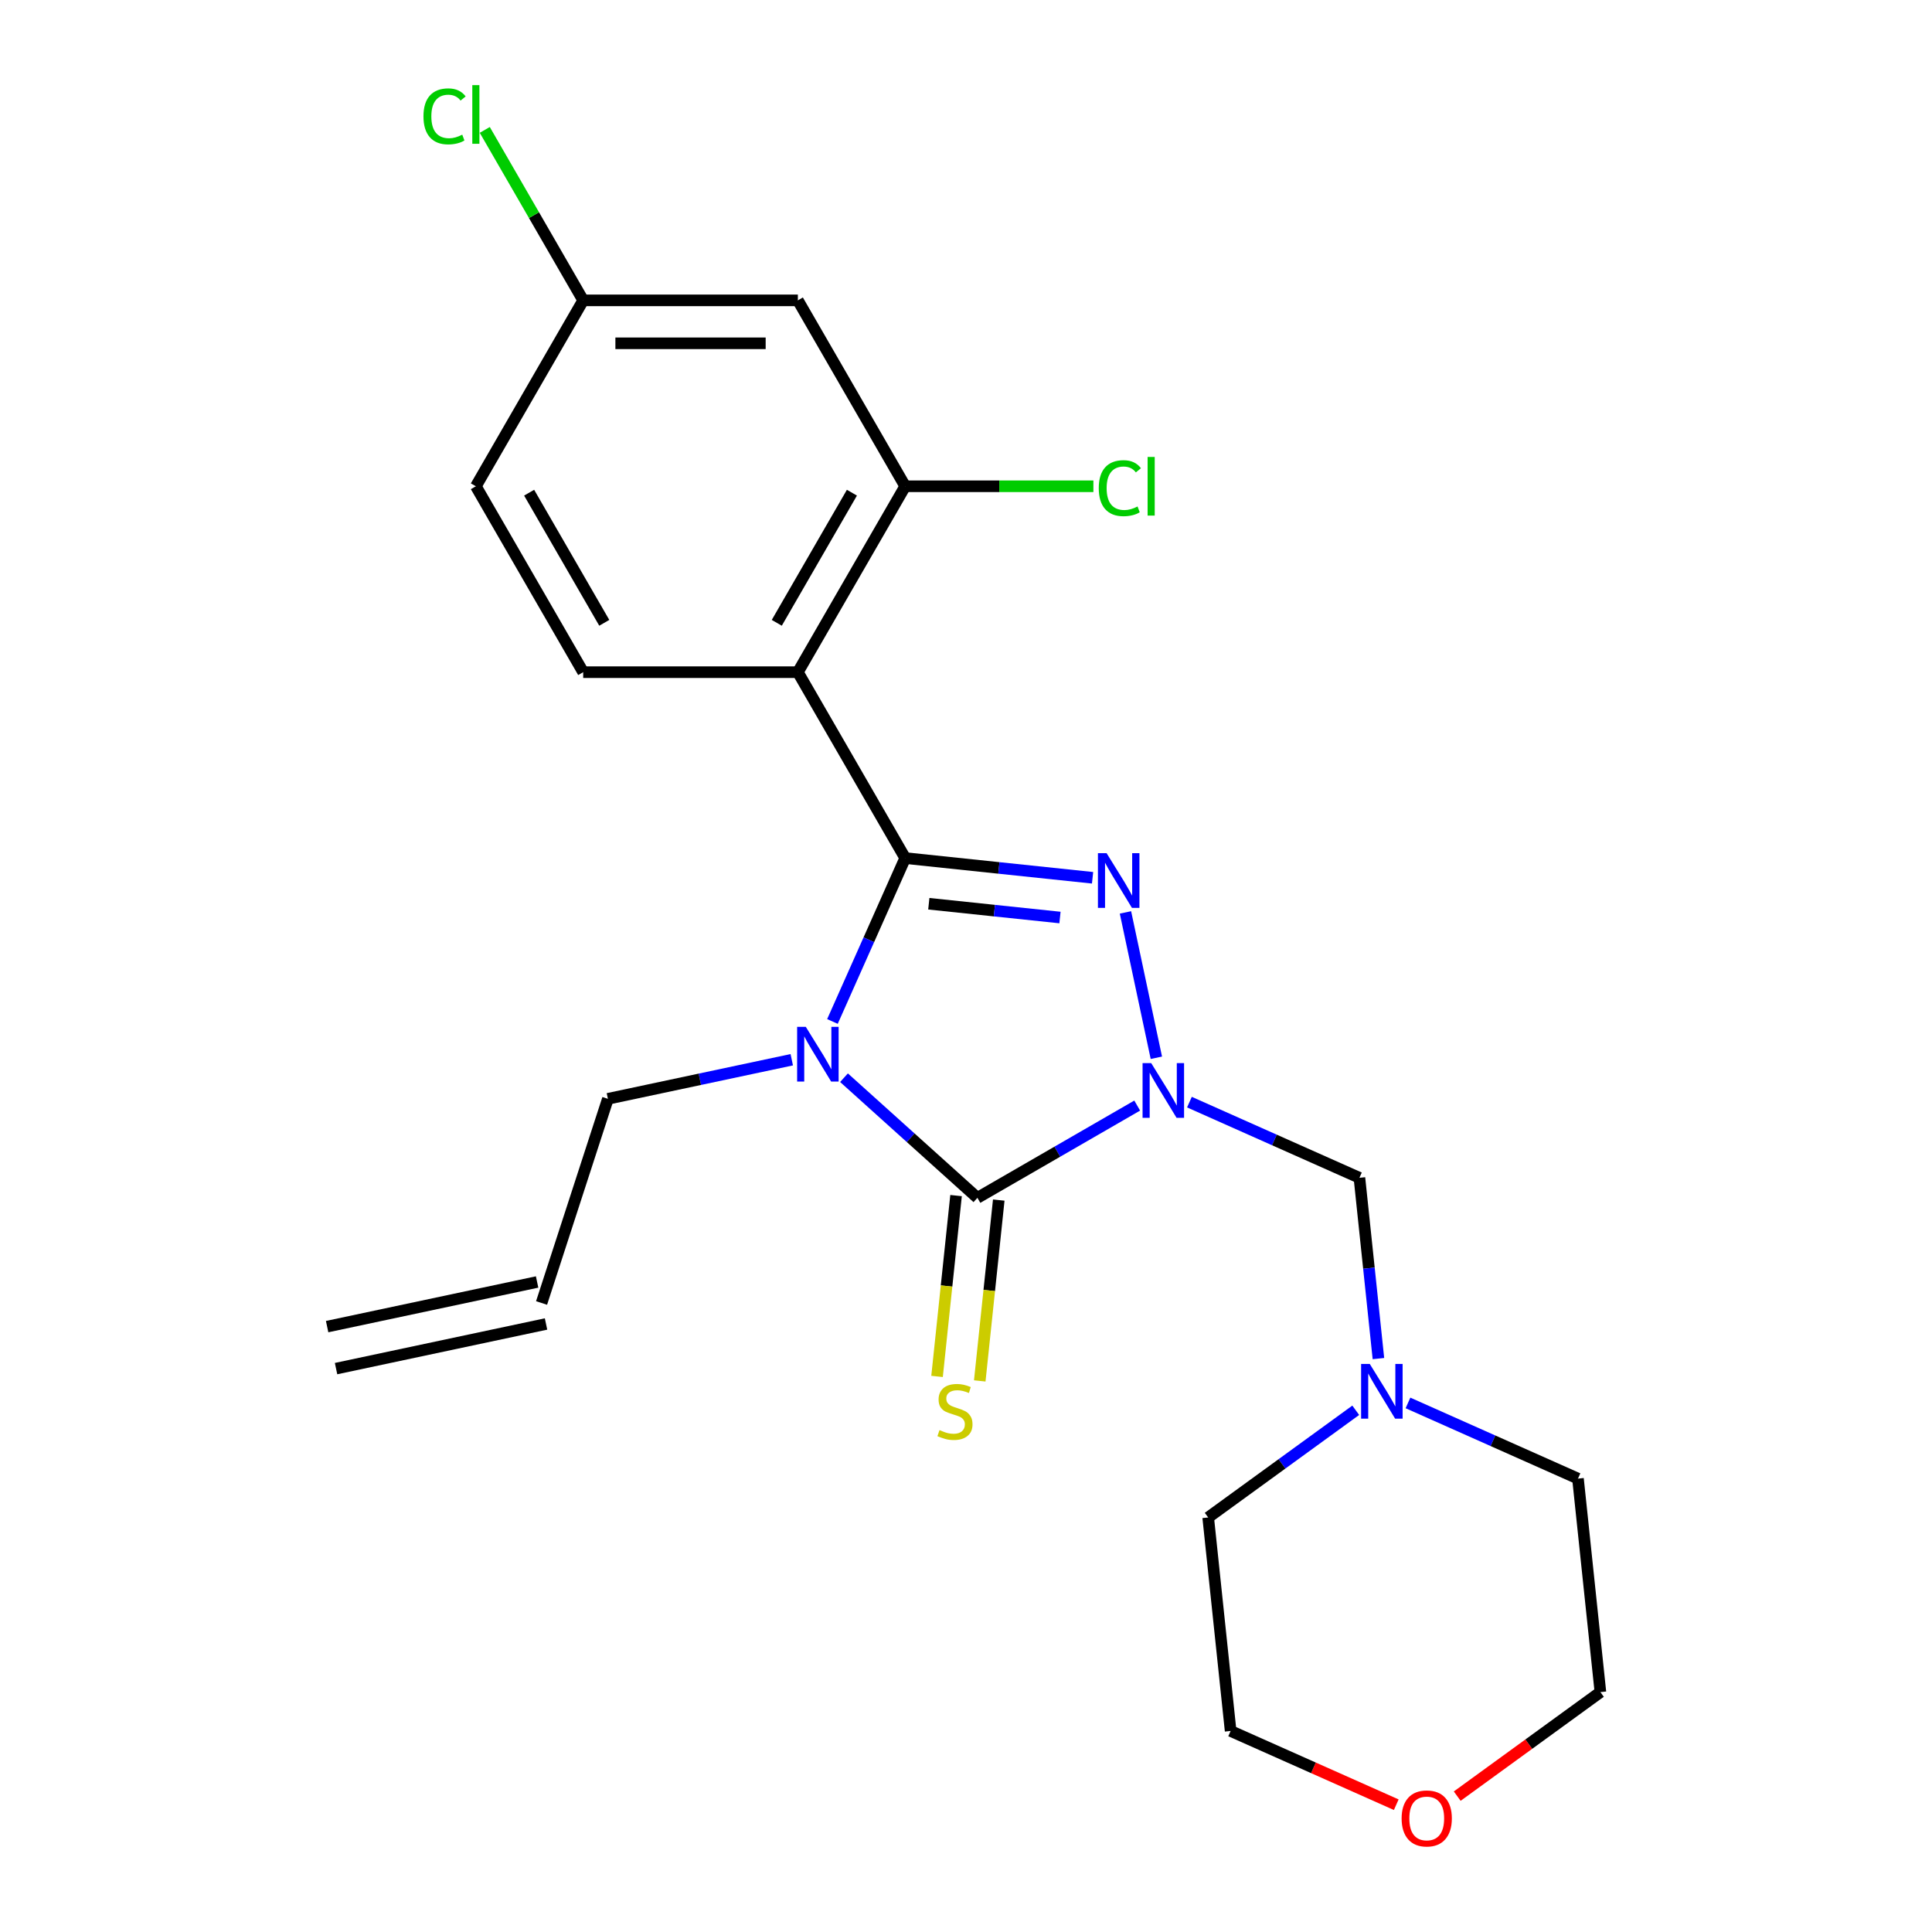<?xml version='1.0' encoding='iso-8859-1'?>
<svg version='1.1' baseProfile='full'
              xmlns='http://www.w3.org/2000/svg'
                      xmlns:rdkit='http://www.rdkit.org/xml'
                      xmlns:xlink='http://www.w3.org/1999/xlink'
                  xml:space='preserve'
width='1000px' height='1000px' viewBox='0 0 1000 1000'>
<!-- END OF HEADER -->
<rect style='opacity:1.0;fill:#FFFFFF;stroke:none' width='1000' height='1000' x='0' y='0'> </rect>
<path class='bond-2' d='M 588.612,572.244 L 547.258,596.119' style='fill:none;fill-rule:evenodd;stroke:#0000FF;stroke-width:6px;stroke-linecap:butt;stroke-linejoin:miter;stroke-opacity:1' />
<path class='bond-2' d='M 547.258,596.119 L 505.905,619.995' style='fill:none;fill-rule:evenodd;stroke:#000000;stroke-width:6px;stroke-linecap:butt;stroke-linejoin:miter;stroke-opacity:1' />
<path class='bond-3' d='M 598.529,547.501 L 582.536,472.261' style='fill:none;fill-rule:evenodd;stroke:#0000FF;stroke-width:6px;stroke-linecap:butt;stroke-linejoin:miter;stroke-opacity:1' />
<path class='bond-5' d='M 615.647,570.458 L 659.641,590.045' style='fill:none;fill-rule:evenodd;stroke:#0000FF;stroke-width:6px;stroke-linecap:butt;stroke-linejoin:miter;stroke-opacity:1' />
<path class='bond-5' d='M 659.641,590.045 L 703.634,609.632' style='fill:none;fill-rule:evenodd;stroke:#000000;stroke-width:6px;stroke-linecap:butt;stroke-linejoin:miter;stroke-opacity:1' />
<path class='bond-0' d='M 468.526,444.142 L 517.018,449.239' style='fill:none;fill-rule:evenodd;stroke:#000000;stroke-width:6px;stroke-linecap:butt;stroke-linejoin:miter;stroke-opacity:1' />
<path class='bond-0' d='M 517.018,449.239 L 565.511,454.336' style='fill:none;fill-rule:evenodd;stroke:#0000FF;stroke-width:6px;stroke-linecap:butt;stroke-linejoin:miter;stroke-opacity:1' />
<path class='bond-0' d='M 480.751,467.772 L 514.695,471.339' style='fill:none;fill-rule:evenodd;stroke:#000000;stroke-width:6px;stroke-linecap:butt;stroke-linejoin:miter;stroke-opacity:1' />
<path class='bond-0' d='M 514.695,471.339 L 548.64,474.907' style='fill:none;fill-rule:evenodd;stroke:#0000FF;stroke-width:6px;stroke-linecap:butt;stroke-linejoin:miter;stroke-opacity:1' />
<path class='bond-4' d='M 468.526,444.142 L 412.971,347.917' style='fill:none;fill-rule:evenodd;stroke:#000000;stroke-width:6px;stroke-linecap:butt;stroke-linejoin:miter;stroke-opacity:1' />
<path class='bond-23' d='M 468.526,444.142 L 449.7,486.426' style='fill:none;fill-rule:evenodd;stroke:#000000;stroke-width:6px;stroke-linecap:butt;stroke-linejoin:miter;stroke-opacity:1' />
<path class='bond-23' d='M 449.7,486.426 L 430.874,528.709' style='fill:none;fill-rule:evenodd;stroke:#0000FF;stroke-width:6px;stroke-linecap:butt;stroke-linejoin:miter;stroke-opacity:1' />
<path class='bond-1' d='M 436.851,557.818 L 471.378,588.907' style='fill:none;fill-rule:evenodd;stroke:#0000FF;stroke-width:6px;stroke-linecap:butt;stroke-linejoin:miter;stroke-opacity:1' />
<path class='bond-1' d='M 471.378,588.907 L 505.905,619.995' style='fill:none;fill-rule:evenodd;stroke:#000000;stroke-width:6px;stroke-linecap:butt;stroke-linejoin:miter;stroke-opacity:1' />
<path class='bond-11' d='M 409.815,548.52 L 362.233,558.634' style='fill:none;fill-rule:evenodd;stroke:#0000FF;stroke-width:6px;stroke-linecap:butt;stroke-linejoin:miter;stroke-opacity:1' />
<path class='bond-11' d='M 362.233,558.634 L 314.65,568.748' style='fill:none;fill-rule:evenodd;stroke:#000000;stroke-width:6px;stroke-linecap:butt;stroke-linejoin:miter;stroke-opacity:1' />
<path class='bond-8' d='M 494.854,618.833 L 489.935,665.636' style='fill:none;fill-rule:evenodd;stroke:#000000;stroke-width:6px;stroke-linecap:butt;stroke-linejoin:miter;stroke-opacity:1' />
<path class='bond-8' d='M 489.935,665.636 L 485.016,712.438' style='fill:none;fill-rule:evenodd;stroke:#CCCC00;stroke-width:6px;stroke-linecap:butt;stroke-linejoin:miter;stroke-opacity:1' />
<path class='bond-8' d='M 516.955,621.156 L 512.036,667.958' style='fill:none;fill-rule:evenodd;stroke:#000000;stroke-width:6px;stroke-linecap:butt;stroke-linejoin:miter;stroke-opacity:1' />
<path class='bond-8' d='M 512.036,667.958 L 507.117,714.761' style='fill:none;fill-rule:evenodd;stroke:#CCCC00;stroke-width:6px;stroke-linecap:butt;stroke-linejoin:miter;stroke-opacity:1' />
<path class='bond-6' d='M 412.971,347.917 L 468.526,251.692' style='fill:none;fill-rule:evenodd;stroke:#000000;stroke-width:6px;stroke-linecap:butt;stroke-linejoin:miter;stroke-opacity:1' />
<path class='bond-6' d='M 402.059,322.372 L 440.948,255.015' style='fill:none;fill-rule:evenodd;stroke:#000000;stroke-width:6px;stroke-linecap:butt;stroke-linejoin:miter;stroke-opacity:1' />
<path class='bond-9' d='M 412.971,347.917 L 301.86,347.917' style='fill:none;fill-rule:evenodd;stroke:#000000;stroke-width:6px;stroke-linecap:butt;stroke-linejoin:miter;stroke-opacity:1' />
<path class='bond-7' d='M 703.634,609.632 L 708.551,656.414' style='fill:none;fill-rule:evenodd;stroke:#000000;stroke-width:6px;stroke-linecap:butt;stroke-linejoin:miter;stroke-opacity:1' />
<path class='bond-7' d='M 708.551,656.414 L 713.468,703.197' style='fill:none;fill-rule:evenodd;stroke:#0000FF;stroke-width:6px;stroke-linecap:butt;stroke-linejoin:miter;stroke-opacity:1' />
<path class='bond-10' d='M 468.526,251.692 L 412.971,155.467' style='fill:none;fill-rule:evenodd;stroke:#000000;stroke-width:6px;stroke-linecap:butt;stroke-linejoin:miter;stroke-opacity:1' />
<path class='bond-15' d='M 468.526,251.692 L 517.233,251.692' style='fill:none;fill-rule:evenodd;stroke:#000000;stroke-width:6px;stroke-linecap:butt;stroke-linejoin:miter;stroke-opacity:1' />
<path class='bond-15' d='M 517.233,251.692 L 565.939,251.692' style='fill:none;fill-rule:evenodd;stroke:#00CC00;stroke-width:6px;stroke-linecap:butt;stroke-linejoin:miter;stroke-opacity:1' />
<path class='bond-19' d='M 728.766,726.153 L 772.76,745.74' style='fill:none;fill-rule:evenodd;stroke:#0000FF;stroke-width:6px;stroke-linecap:butt;stroke-linejoin:miter;stroke-opacity:1' />
<path class='bond-19' d='M 772.76,745.74 L 816.754,765.327' style='fill:none;fill-rule:evenodd;stroke:#000000;stroke-width:6px;stroke-linecap:butt;stroke-linejoin:miter;stroke-opacity:1' />
<path class='bond-20' d='M 701.731,729.956 L 663.544,757.7' style='fill:none;fill-rule:evenodd;stroke:#0000FF;stroke-width:6px;stroke-linecap:butt;stroke-linejoin:miter;stroke-opacity:1' />
<path class='bond-20' d='M 663.544,757.7 L 625.358,785.444' style='fill:none;fill-rule:evenodd;stroke:#000000;stroke-width:6px;stroke-linecap:butt;stroke-linejoin:miter;stroke-opacity:1' />
<path class='bond-17' d='M 301.86,347.917 L 246.304,251.692' style='fill:none;fill-rule:evenodd;stroke:#000000;stroke-width:6px;stroke-linecap:butt;stroke-linejoin:miter;stroke-opacity:1' />
<path class='bond-17' d='M 312.771,322.372 L 273.882,255.015' style='fill:none;fill-rule:evenodd;stroke:#000000;stroke-width:6px;stroke-linecap:butt;stroke-linejoin:miter;stroke-opacity:1' />
<path class='bond-25' d='M 412.971,155.467 L 301.86,155.467' style='fill:none;fill-rule:evenodd;stroke:#000000;stroke-width:6px;stroke-linecap:butt;stroke-linejoin:miter;stroke-opacity:1' />
<path class='bond-25' d='M 396.304,177.69 L 318.526,177.69' style='fill:none;fill-rule:evenodd;stroke:#000000;stroke-width:6px;stroke-linecap:butt;stroke-linejoin:miter;stroke-opacity:1' />
<path class='bond-13' d='M 314.65,568.748 L 280.315,674.421' style='fill:none;fill-rule:evenodd;stroke:#000000;stroke-width:6px;stroke-linecap:butt;stroke-linejoin:miter;stroke-opacity:1' />
<path class='bond-12' d='M 722.699,934.114 L 679.836,915.03' style='fill:none;fill-rule:evenodd;stroke:#FF0000;stroke-width:6px;stroke-linecap:butt;stroke-linejoin:miter;stroke-opacity:1' />
<path class='bond-12' d='M 679.836,915.03 L 636.972,895.946' style='fill:none;fill-rule:evenodd;stroke:#000000;stroke-width:6px;stroke-linecap:butt;stroke-linejoin:miter;stroke-opacity:1' />
<path class='bond-24' d='M 754.255,929.676 L 791.311,902.753' style='fill:none;fill-rule:evenodd;stroke:#FF0000;stroke-width:6px;stroke-linecap:butt;stroke-linejoin:miter;stroke-opacity:1' />
<path class='bond-24' d='M 791.311,902.753 L 828.368,875.83' style='fill:none;fill-rule:evenodd;stroke:#000000;stroke-width:6px;stroke-linecap:butt;stroke-linejoin:miter;stroke-opacity:1' />
<path class='bond-16' d='M 278.005,663.553 L 169.322,686.654' style='fill:none;fill-rule:evenodd;stroke:#000000;stroke-width:6px;stroke-linecap:butt;stroke-linejoin:miter;stroke-opacity:1' />
<path class='bond-16' d='M 282.625,685.289 L 173.942,708.391' style='fill:none;fill-rule:evenodd;stroke:#000000;stroke-width:6px;stroke-linecap:butt;stroke-linejoin:miter;stroke-opacity:1' />
<path class='bond-14' d='M 301.86,155.467 L 246.304,251.692' style='fill:none;fill-rule:evenodd;stroke:#000000;stroke-width:6px;stroke-linecap:butt;stroke-linejoin:miter;stroke-opacity:1' />
<path class='bond-18' d='M 301.86,155.467 L 276.391,111.354' style='fill:none;fill-rule:evenodd;stroke:#000000;stroke-width:6px;stroke-linecap:butt;stroke-linejoin:miter;stroke-opacity:1' />
<path class='bond-18' d='M 276.391,111.354 L 250.922,67.241' style='fill:none;fill-rule:evenodd;stroke:#00CC00;stroke-width:6px;stroke-linecap:butt;stroke-linejoin:miter;stroke-opacity:1' />
<path class='bond-22' d='M 816.754,765.327 L 828.368,875.83' style='fill:none;fill-rule:evenodd;stroke:#000000;stroke-width:6px;stroke-linecap:butt;stroke-linejoin:miter;stroke-opacity:1' />
<path class='bond-21' d='M 625.358,785.444 L 636.972,895.946' style='fill:none;fill-rule:evenodd;stroke:#000000;stroke-width:6px;stroke-linecap:butt;stroke-linejoin:miter;stroke-opacity:1' />
<path  class='atom-0' d='M 595.87 550.279
L 605.15 565.279
Q 606.07 566.759, 607.55 569.439
Q 609.03 572.119, 609.11 572.279
L 609.11 550.279
L 612.87 550.279
L 612.87 578.599
L 608.99 578.599
L 599.03 562.199
Q 597.87 560.279, 596.63 558.079
Q 595.43 555.879, 595.07 555.199
L 595.07 578.599
L 591.39 578.599
L 591.39 550.279
L 595.87 550.279
' fill='#0000FF'/>
<path  class='atom-2' d='M 417.073 531.487
L 426.353 546.487
Q 427.273 547.967, 428.753 550.647
Q 430.233 553.327, 430.313 553.487
L 430.313 531.487
L 434.073 531.487
L 434.073 559.807
L 430.193 559.807
L 420.233 543.407
Q 419.073 541.487, 417.833 539.287
Q 416.633 537.087, 416.273 536.407
L 416.273 559.807
L 412.593 559.807
L 412.593 531.487
L 417.073 531.487
' fill='#0000FF'/>
<path  class='atom-4' d='M 572.768 441.596
L 582.048 456.596
Q 582.968 458.076, 584.448 460.756
Q 585.928 463.436, 586.008 463.596
L 586.008 441.596
L 589.768 441.596
L 589.768 469.916
L 585.888 469.916
L 575.928 453.516
Q 574.768 451.596, 573.528 449.396
Q 572.328 447.196, 571.968 446.516
L 571.968 469.916
L 568.288 469.916
L 568.288 441.596
L 572.768 441.596
' fill='#0000FF'/>
<path  class='atom-8' d='M 708.989 705.974
L 718.269 720.974
Q 719.189 722.454, 720.669 725.134
Q 722.149 727.814, 722.229 727.974
L 722.229 705.974
L 725.989 705.974
L 725.989 734.294
L 722.109 734.294
L 712.149 717.894
Q 710.989 715.974, 709.749 713.774
Q 708.549 711.574, 708.189 710.894
L 708.189 734.294
L 704.509 734.294
L 704.509 705.974
L 708.989 705.974
' fill='#0000FF'/>
<path  class='atom-9' d='M 486.29 740.217
Q 486.61 740.337, 487.93 740.897
Q 489.25 741.457, 490.69 741.817
Q 492.17 742.137, 493.61 742.137
Q 496.29 742.137, 497.85 740.857
Q 499.41 739.537, 499.41 737.257
Q 499.41 735.697, 498.61 734.737
Q 497.85 733.777, 496.65 733.257
Q 495.45 732.737, 493.45 732.137
Q 490.93 731.377, 489.41 730.657
Q 487.93 729.937, 486.85 728.417
Q 485.81 726.897, 485.81 724.337
Q 485.81 720.777, 488.21 718.577
Q 490.65 716.377, 495.45 716.377
Q 498.73 716.377, 502.45 717.937
L 501.53 721.017
Q 498.13 719.617, 495.57 719.617
Q 492.81 719.617, 491.29 720.777
Q 489.77 721.897, 489.81 723.857
Q 489.81 725.377, 490.57 726.297
Q 491.37 727.217, 492.49 727.737
Q 493.65 728.257, 495.57 728.857
Q 498.13 729.657, 499.65 730.457
Q 501.17 731.257, 502.25 732.897
Q 503.37 734.497, 503.37 737.257
Q 503.37 741.177, 500.73 743.297
Q 498.13 745.377, 493.77 745.377
Q 491.25 745.377, 489.33 744.817
Q 487.45 744.297, 485.21 743.377
L 486.29 740.217
' fill='#CCCC00'/>
<path  class='atom-13' d='M 725.477 941.219
Q 725.477 934.419, 728.837 930.619
Q 732.197 926.819, 738.477 926.819
Q 744.757 926.819, 748.117 930.619
Q 751.477 934.419, 751.477 941.219
Q 751.477 948.099, 748.077 952.019
Q 744.677 955.899, 738.477 955.899
Q 732.237 955.899, 728.837 952.019
Q 725.477 948.139, 725.477 941.219
M 738.477 952.699
Q 742.797 952.699, 745.117 949.819
Q 747.477 946.899, 747.477 941.219
Q 747.477 935.659, 745.117 932.859
Q 742.797 930.019, 738.477 930.019
Q 734.157 930.019, 731.797 932.819
Q 729.477 935.619, 729.477 941.219
Q 729.477 946.939, 731.797 949.819
Q 734.157 952.699, 738.477 952.699
' fill='#FF0000'/>
<path  class='atom-16' d='M 568.717 252.672
Q 568.717 245.632, 571.997 241.952
Q 575.317 238.232, 581.597 238.232
Q 587.437 238.232, 590.557 242.352
L 587.917 244.512
Q 585.637 241.512, 581.597 241.512
Q 577.317 241.512, 575.037 244.392
Q 572.797 247.232, 572.797 252.672
Q 572.797 258.272, 575.117 261.152
Q 577.477 264.032, 582.037 264.032
Q 585.157 264.032, 588.797 262.152
L 589.917 265.152
Q 588.437 266.112, 586.197 266.672
Q 583.957 267.232, 581.477 267.232
Q 575.317 267.232, 571.997 263.472
Q 568.717 259.712, 568.717 252.672
' fill='#00CC00'/>
<path  class='atom-16' d='M 593.997 236.512
L 597.677 236.512
L 597.677 266.872
L 593.997 266.872
L 593.997 236.512
' fill='#00CC00'/>
<path  class='atom-19' d='M 219.184 60.222
Q 219.184 53.182, 222.464 49.502
Q 225.784 45.782, 232.064 45.782
Q 237.904 45.782, 241.024 49.903
L 238.384 52.062
Q 236.104 49.062, 232.064 49.062
Q 227.784 49.062, 225.504 51.943
Q 223.264 54.782, 223.264 60.222
Q 223.264 65.823, 225.584 68.703
Q 227.944 71.582, 232.504 71.582
Q 235.624 71.582, 239.264 69.703
L 240.384 72.703
Q 238.904 73.662, 236.664 74.222
Q 234.424 74.782, 231.944 74.782
Q 225.784 74.782, 222.464 71.022
Q 219.184 67.263, 219.184 60.222
' fill='#00CC00'/>
<path  class='atom-19' d='M 244.464 44.062
L 248.144 44.062
L 248.144 74.422
L 244.464 74.422
L 244.464 44.062
' fill='#00CC00'/>
</svg>
